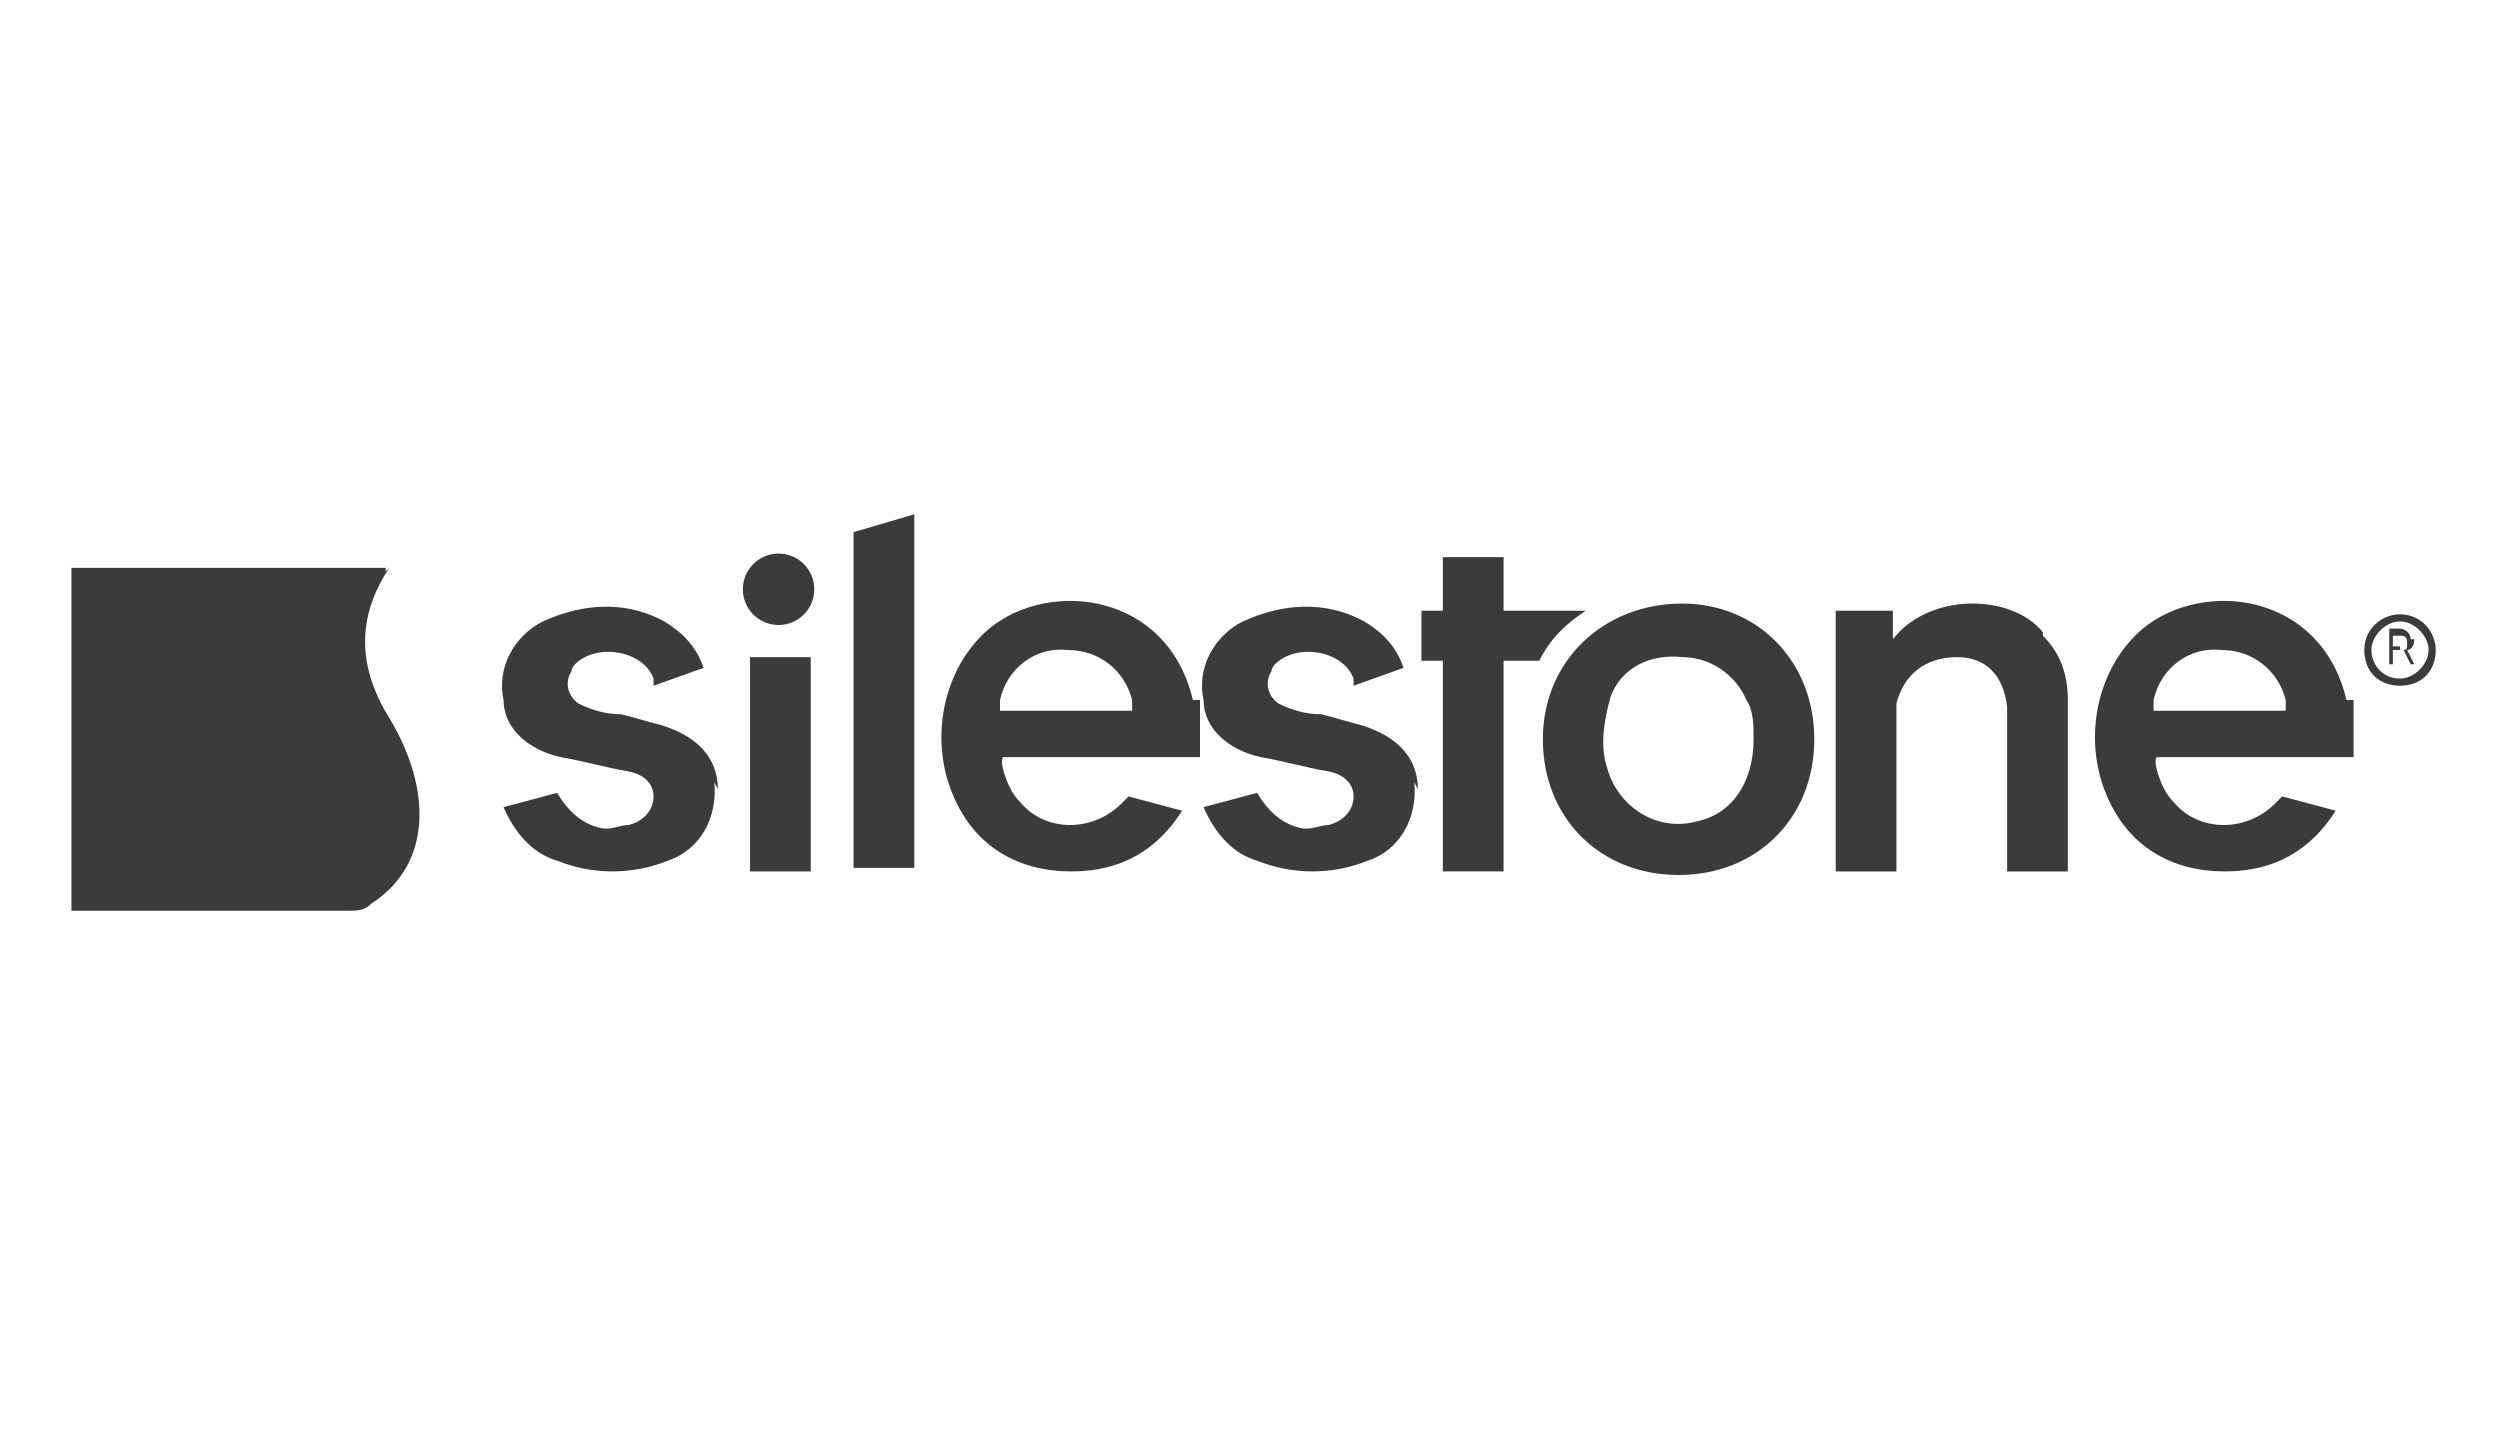 <?xml version="1.0" encoding="UTF-8"?>
<svg id="Layer_1" xmlns="http://www.w3.org/2000/svg" version="1.1" viewBox="0 0 70 40">
  <!-- Generator: Adobe Illustrator 29.0.1, SVG Export Plug-In . SVG Version: 2.1.0 Build 192)  -->
  <defs>
    <style>
      .st0 {
        fill: #3b3b3b;
      }
    </style>
  </defs>
  <path class="st0" d="M47.1,16.9c-2.2,0-3.9,1.6-3.9,3.8,0,2.2,1.6,3.8,3.8,3.8,2.2,0,3.8-1.6,3.8-3.8h0c0-2.2-1.6-3.8-3.7-3.8ZM49.1,20.7c0,1.2-.6,2.1-1.6,2.3,0,0,0,0,0,0-1.1.3-2.2-.4-2.5-1.5-.2-.6-.1-1.3.1-2,.3-.8,1.1-1.2,2-1.1.8,0,1.5.5,1.8,1.2.2.3.2.7.2,1.1h0Z"/>
  <path class="st0" d="M57.2,17.7c-.9-1.1-3.2-1.1-4.2.2,0-.2,0-.8,0-.8h-1.6v7.3s1.7,0,1.7,0c0,0,0-2.8,0-4,0-.2,0-.5,0-.7.2-.8.8-1.3,1.7-1.3.8,0,1.3.5,1.4,1.4,0,0,0,.2,0,.3,0,1.4,0,4.3,0,4.3h1.7s0-3.3,0-4.8c0-.7-.2-1.3-.7-1.8Z"/>
  <path class="st0" d="M25.6,15.8h0v-1.4h0s-1.7.5-1.7.5c0,3.1,0,6.4,0,9.4h1.7c0-2.7,0-5.8,0-8.5Z"/>
  <path class="st0" d="M44.4,17.1h-2.3v-1.5h-1.7v1.5h-.6v1.4h.6v5.9h1.7v-5.9h1c.3-.6.7-1,1.3-1.4Z"/>
  <path class="st0" d="M20.1,22.1c0-.9-.6-1.5-1.6-1.8-.4-.1-.7-.2-1.1-.3-.4,0-.8-.1-1.2-.3-.3-.2-.4-.6-.2-.9,0,0,0-.1.1-.2.6-.6,1.9-.4,2.2.4h0c0,.1,0,.2,0,.2h0s1.4-.5,1.4-.5c0,0,0,0,0,0-.2-.6-.6-1-1.1-1.3-1.1-.6-2.3-.5-3.4,0-.8.4-1.3,1.3-1.1,2.2,0,.8.7,1.4,1.6,1.6.6.1,1.3.3,1.9.4.5.1.7.4.7.7,0,.4-.3.7-.7.8-.2,0-.4.1-.6.1h0s0,0-.1,0h0s0,0,0,0c-.6-.1-1-.5-1.3-1l-1.5.4c.3.7.8,1.3,1.5,1.5,1,.4,2.1.4,3.1,0,.9-.3,1.4-1.2,1.3-2.2h0Z"/>
  <path class="st0" d="M39.7,22.1c0-.9-.6-1.5-1.6-1.8-.4-.1-.7-.2-1.1-.3-.4,0-.8-.1-1.2-.3-.3-.2-.4-.6-.2-.9,0,0,0-.1.1-.2.6-.6,1.9-.4,2.2.4h0c0,.1,0,.2,0,.2h0s1.4-.5,1.4-.5c0,0,0,0,0,0-.2-.6-.6-1-1.1-1.3-1.1-.6-2.3-.5-3.4,0-.8.4-1.3,1.3-1.1,2.2,0,.8.7,1.4,1.6,1.6.6.1,1.3.3,1.9.4.5.1.7.4.7.7,0,.4-.3.7-.7.8-.2,0-.4.1-.6.1h0s0,0-.1,0h0s0,0,0,0c-.6-.1-1-.5-1.3-1l-1.5.4c.3.7.8,1.3,1.5,1.5,1,.4,2.1.4,3.1,0,.9-.3,1.4-1.2,1.3-2.2h0Z"/>
  <path class="st0" d="M33.4,19.6c-.7-3-4-3.4-5.7-2-1.3,1.1-1.7,3.1-1,4.7.6,1.4,1.8,2.1,3.3,2.1,1.4,0,2.4-.6,3.1-1.7h0s-1.5-.4-1.5-.4h0s0,0-.2.2c-.8.8-2.1.8-2.8,0-.3-.3-.4-.6-.5-.9-.1-.4,0-.4,0-.4,1.6,0,3.6,0,5.3,0h.2c0-.5,0-1,0-1.6h0ZM31.8,19.9c-.6,0-1.4,0-1.9,0s-1.4,0-1.9,0c0,0,0-.2,0-.3.2-.9,1-1.5,1.9-1.4.9,0,1.6.6,1.8,1.4,0,0,0,.2,0,.3h0Z"/>
  <path class="st0" d="M65.7,19.6c-.7-3-4-3.4-5.7-2-1.3,1.1-1.7,3.1-1,4.7.6,1.4,1.8,2.1,3.3,2.1,1.4,0,2.4-.6,3.1-1.7h0s-1.5-.4-1.5-.4h0s0,0-.2.2c-.8.8-2.1.8-2.8,0-.3-.3-.4-.6-.5-.9-.1-.4,0-.4,0-.4,1.6,0,3.6,0,5.3,0h.2c0-.5,0-1,0-1.6h0ZM64.1,19.9c-.6,0-1.4,0-1.9,0s-1.4,0-1.9,0c0,0,0-.2,0-.3.2-.9,1-1.5,1.9-1.4.9,0,1.6.6,1.8,1.4,0,0,0,.2,0,.3h0Z"/>
  <rect class="st0" x="21" y="18.4" width="1.7" height="6"/>
  <circle class="st0" cx="21.8" cy="16.5" r="1"/>
  <path class="st0" d="M67.2,17.2c-.5,0-1,.4-1,1s.4,1,1,1,1-.4,1-1c0,0,0,0,0,0,0-.5-.4-1-1-1ZM67.2,19c-.5,0-.8-.4-.8-.8s.4-.8.8-.8.8.4.8.8-.4.8-.8.8Z"/>
  <path class="st0" d="M67.5,17.9s0,0,0,0c0-.2-.2-.3-.3-.3h-.3v1h.1v-.4h.3l.2.4h.1l-.2-.4c.1,0,.2-.1.2-.3ZM67.2,18.1h-.2v-.3h.2c.1,0,.2,0,.2.2s0,.2-.2.2Z"/>
  <path class="st0" d="M10.8,16s0,0,0-.1c0,0,0,0,0,0H2s0,0,0,0v9.6s0,0,0,0h7.8c.2,0,.4,0,.6-.2,1.7-1.1,1.7-3.2.5-5.2-1-1.6-.8-3,0-4.2Z"/>
</svg>